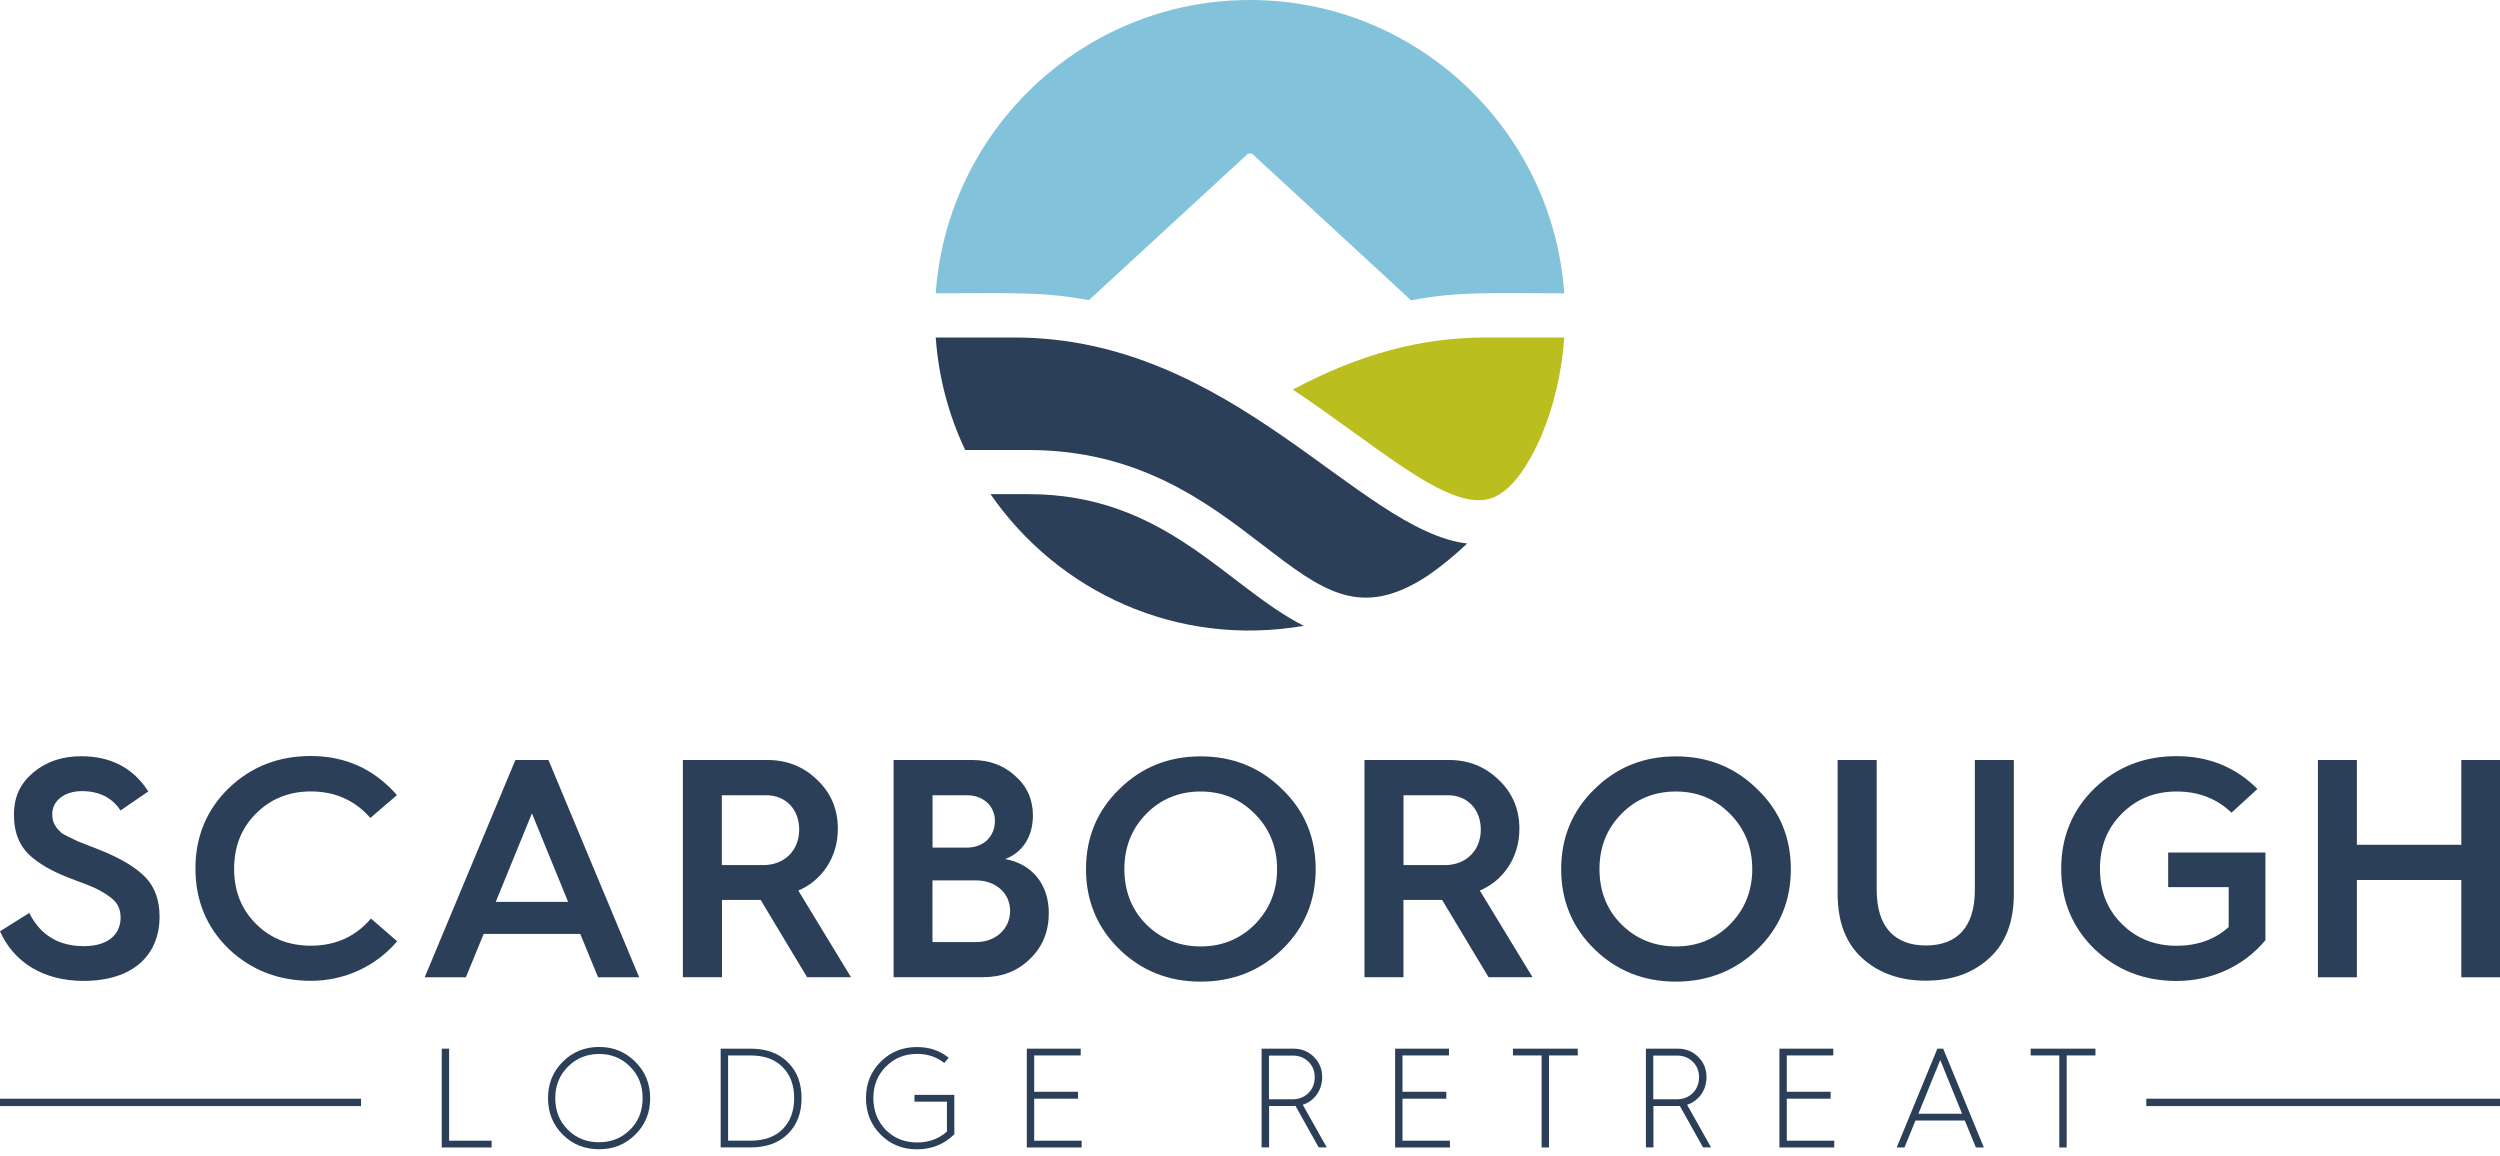 <svg xmlns="http://www.w3.org/2000/svg" width="266" height="123" viewBox="0 0 266 123" fill="none"><g clip-path="url(#clip0_698_2672)"><path d="M105.389 52.577C112.566 62.966 125.233 68.919 138.717 66.587C130.456 62.385 123.961 52.577 109.425 52.577H105.389Z" fill="#2C3F59"></path><path d="M115.857 31.939L132.796 16.342H133.212L150.135 31.954C155.295 30.996 158.075 31.208 166.438 31.208C165.221 13.798 150.709 0 133 0C115.291 0 100.779 13.798 99.561 31.208C108.019 31.208 110.839 31.012 115.857 31.939Z" fill="#82C3DB"></path><path d="M99.562 35.904C99.86 40.161 100.952 44.197 102.695 47.88H109.417C121.189 47.88 128.485 53.48 134.343 57.979C140.727 62.888 144.772 65.974 151.942 61.23C153.426 60.21 154.808 59.063 156.104 57.83C144.623 56.472 131.115 35.912 107.972 35.912H99.554L99.562 35.904Z" fill="#2C3F59"></path><path d="M137.555 41.449C146.594 47.472 153.968 54.312 158.46 53.079C161.02 52.372 162.897 48.87 163.98 46.435C165.347 43.16 166.179 39.611 166.438 35.912H158.02C151.196 35.912 144.615 37.687 137.555 41.449Z" fill="#BABF1F"></path><path d="M3.118 97.151C4.311 99.507 6.235 100.669 8.921 100.669C11.803 100.669 12.832 99.145 12.832 97.653C12.832 96.625 12.463 95.926 11.505 95.297C10.547 94.638 9.848 94.332 8.12 93.703C6 92.91 4.767 92.313 3.44 91.245C2.112 90.154 1.484 88.662 1.484 86.698C1.484 84.735 2.183 83.345 3.542 82.191C4.932 81.028 6.628 80.463 8.646 80.463C11.795 80.463 14.183 81.719 15.777 84.209L12.824 86.235C11.929 84.876 10.57 84.177 8.709 84.177C6.848 84.177 5.56 85.206 5.56 86.628C5.56 87.594 5.96 88.057 6.526 88.614C6.887 88.881 7.822 89.274 8.254 89.51L9.447 89.973L10.806 90.507C12.997 91.402 14.552 92.368 15.518 93.389C16.484 94.418 16.978 95.808 16.978 97.535C16.978 101.611 14.159 104.368 8.89 104.368C4.61 104.368 1.461 102.381 0 99.09L3.118 97.135V97.151Z" fill="#2C3F59"></path><path d="M42.226 84.609L39.407 87.028C37.75 85.136 35.629 84.209 33.069 84.209C30.745 84.209 28.789 85.002 27.235 86.565C25.68 88.12 24.91 90.075 24.91 92.431C24.91 94.787 25.672 96.743 27.235 98.297C28.789 99.86 30.753 100.622 33.069 100.622C35.692 100.622 37.844 99.656 39.47 97.732L42.257 100.151C40.004 102.805 36.682 104.36 33.069 104.36C29.653 104.36 26.732 103.229 24.345 100.975C21.989 98.682 20.795 95.832 20.795 92.415C20.795 88.999 21.989 86.149 24.345 83.856C26.732 81.562 29.653 80.439 33.069 80.439C36.752 80.439 39.799 81.829 42.226 84.586V84.609Z" fill="#2C3F59"></path><path d="M45.187 103.983L54.838 80.863H58.356L68.008 103.983H63.633L61.741 99.373H51.461L49.569 103.983H45.187ZM52.749 95.957H60.445L56.597 86.541L52.749 95.957Z" fill="#2C3F59"></path><path d="M72.657 103.983V80.863H81.648C83.737 80.863 85.497 81.562 86.957 82.984C88.418 84.374 89.148 86.101 89.148 88.19C89.148 91.206 87.46 93.695 84.939 94.755L90.546 103.975H85.874L80.934 95.753H76.819V103.975H72.657V103.983ZM76.803 92.046H81.217C83.47 92.046 85.033 90.483 85.033 88.269C85.033 86.054 83.541 84.617 81.546 84.617H76.803V92.046Z" fill="#2C3F59"></path><path d="M95.077 103.983V80.863H103.433C105.255 80.863 106.786 81.429 108.011 82.552C109.268 83.643 109.904 85.073 109.904 86.761C109.904 88.983 108.812 90.711 106.951 91.402C109.904 91.936 111.592 94.19 111.592 97.143C111.592 99.098 110.933 100.755 109.566 102.051C108.239 103.347 106.582 103.975 104.556 103.975H95.069L95.077 103.983ZM99.224 90.185H102.875C104.634 90.185 105.859 89.023 105.859 87.334C105.859 85.779 104.634 84.617 102.907 84.617H99.224V90.193V90.185ZM99.224 100.237H103.865C105.954 100.237 107.477 98.808 107.477 96.923C107.477 95.038 105.954 93.672 103.826 93.672H99.216V100.237H99.224Z" fill="#2C3F59"></path><path d="M119.1 100.999C116.744 98.706 115.55 95.855 115.55 92.478C115.55 89.101 116.744 86.243 119.1 83.957C121.456 81.633 124.338 80.478 127.754 80.478C131.17 80.478 134.052 81.641 136.408 83.957C138.795 86.243 139.989 89.101 139.989 92.478C139.989 95.855 138.795 98.713 136.44 100.999C134.084 103.292 131.17 104.446 127.746 104.446C124.322 104.446 121.448 103.284 119.092 100.999H119.1ZM121.951 98.344C123.513 99.899 125.469 100.7 127.754 100.7C130.039 100.7 131.963 99.907 133.526 98.344C135.081 96.75 135.882 94.795 135.882 92.47C135.882 90.146 135.089 88.19 133.526 86.604C131.963 85.018 130.039 84.217 127.754 84.217C125.469 84.217 123.505 85.01 121.951 86.604C120.396 88.198 119.634 90.153 119.634 92.47C119.634 94.787 120.396 96.781 121.951 98.344Z" fill="#2C3F59"></path><path d="M145.18 103.983V80.863H154.164C156.253 80.863 158.012 81.562 159.473 82.984C160.933 84.374 161.664 86.101 161.664 88.19C161.664 91.206 159.975 93.695 157.455 94.755L163.062 103.975H158.381L153.442 95.753H149.327V103.975H145.18V103.983ZM149.327 92.046H153.74C155.994 92.046 157.557 90.483 157.557 88.269C157.557 86.054 156.065 84.617 154.078 84.617H149.334V92.046H149.327Z" fill="#2C3F59"></path><path d="M169.658 100.999C167.302 98.706 166.108 95.855 166.108 92.478C166.108 89.101 167.302 86.243 169.658 83.957C172.014 81.633 174.896 80.478 178.312 80.478C181.728 80.478 184.61 81.641 186.966 83.957C189.354 86.243 190.547 89.101 190.547 92.478C190.547 95.855 189.354 98.713 186.998 100.999C184.642 103.284 181.72 104.446 178.304 104.446C174.888 104.446 172.006 103.284 169.65 100.999H169.658ZM172.509 98.344C174.064 99.899 176.019 100.7 178.312 100.7C180.605 100.7 182.521 99.907 184.084 98.344C185.647 96.75 186.44 94.795 186.44 92.47C186.44 90.146 185.647 88.19 184.084 86.604C182.521 85.018 180.605 84.217 178.312 84.217C176.019 84.217 174.064 85.01 172.509 86.604C170.946 88.198 170.184 90.153 170.184 92.47C170.184 94.787 170.946 96.781 172.509 98.344Z" fill="#2C3F59"></path><path d="M195.534 80.863H199.681V94.693C199.681 98.674 201.636 100.598 204.919 100.598C208.201 100.598 210.125 98.674 210.125 94.693V80.863H214.272V95.124C214.272 98.077 213.408 100.363 211.649 101.957C209.89 103.551 207.667 104.344 204.919 104.344C202.17 104.344 199.908 103.551 198.149 101.957C196.39 100.363 195.526 98.077 195.526 95.124V80.863H195.534Z" fill="#2C3F59"></path><path d="M240.187 83.95L237.431 86.471C235.868 84.978 233.952 84.217 231.596 84.217C229.24 84.217 227.316 85.01 225.761 86.573C224.198 88.128 223.436 90.083 223.436 92.439C223.436 94.795 224.198 96.75 225.761 98.305C227.324 99.868 229.279 100.63 231.596 100.63C233.787 100.63 235.64 99.97 237.132 98.643V94.394H230.693V90.711H241.043V100.033C238.821 102.719 235.404 104.376 231.588 104.376C228.172 104.376 225.25 103.245 222.863 100.991C220.507 98.698 219.313 95.847 219.313 92.431C219.313 89.015 220.507 86.164 222.863 83.871C225.25 81.578 228.172 80.455 231.588 80.455C235.004 80.455 237.855 81.617 240.179 83.934V83.95H240.187Z" fill="#2C3F59"></path><path d="M246.626 103.983V80.863H250.773V89.886H261.885V80.863H266V103.983H261.885V93.632H250.773V103.983H246.626Z" fill="#2C3F59"></path><path d="M47.001 122.092V111.577H47.786V121.369H52.31V122.092H47.001Z" fill="#2C3F59"></path><path d="M67.591 112.967C68.644 114.011 69.178 115.291 69.178 116.846C69.178 118.401 68.652 119.681 67.591 120.725C66.547 121.77 65.267 122.28 63.743 122.28C62.22 122.28 60.924 121.77 59.88 120.725C58.835 119.681 58.309 118.401 58.309 116.846C58.309 115.291 58.835 114.011 59.88 112.967C60.924 111.922 62.22 111.396 63.743 111.396C65.267 111.396 66.547 111.922 67.591 112.967ZM67.05 120.191C67.937 119.304 68.377 118.189 68.377 116.846C68.377 115.503 67.937 114.388 67.05 113.501C66.162 112.598 65.055 112.142 63.743 112.142C62.432 112.142 61.317 112.598 60.422 113.501C59.534 114.388 59.079 115.511 59.079 116.846C59.079 118.181 59.519 119.304 60.406 120.191C61.293 121.079 62.393 121.534 63.736 121.534C65.079 121.534 66.162 121.079 67.042 120.191H67.05Z" fill="#2C3F59"></path><path d="M76.678 122.092V111.577H79.858C81.531 111.577 82.842 112.056 83.824 113.022C84.806 113.988 85.285 115.252 85.285 116.838C85.285 118.425 84.806 119.689 83.824 120.655C82.858 121.605 81.547 122.084 79.874 122.084H76.678V122.092ZM77.463 121.369H79.819C81.311 121.369 82.458 120.961 83.274 120.144C84.091 119.312 84.499 118.213 84.499 116.838C84.499 115.464 84.091 114.365 83.266 113.532C82.45 112.7 81.303 112.299 79.811 112.299H77.471V121.369H77.463Z" fill="#2C3F59"></path><path d="M100.943 112.543L100.472 113.1C99.64 112.448 98.674 112.134 97.575 112.134C96.247 112.134 95.148 112.59 94.253 113.493C93.365 114.38 92.925 115.503 92.925 116.838C92.925 118.173 93.365 119.312 94.237 120.215C95.124 121.102 96.232 121.558 97.575 121.558C98.839 121.558 99.899 121.165 100.755 120.396V117.215H97.3V116.493H101.54V120.686C100.457 121.754 99.129 122.288 97.575 122.288C96.02 122.288 94.755 121.778 93.711 120.733C92.666 119.689 92.14 118.393 92.14 116.838C92.14 115.283 92.666 114.003 93.711 112.959C94.755 111.914 96.051 111.404 97.575 111.404C98.87 111.404 99.985 111.781 100.936 112.535H100.943V112.543Z" fill="#2C3F59"></path><path d="M109.252 122.092V111.577H114.985V112.299H110.038V116.163H114.702V116.901H110.038V121.369H115.087V122.092H109.252Z" fill="#2C3F59"></path><path d="M134.233 122.092V111.577H137.602C138.458 111.577 139.204 111.859 139.793 112.448C140.382 113.022 140.68 113.744 140.68 114.608C140.68 115.998 139.864 117.144 138.615 117.545L141.167 122.084H140.311L137.837 117.663C137.775 117.679 137.673 117.679 137.523 117.679H135.034V122.084H134.233V122.092ZM135.018 116.964H137.523C138.199 116.964 138.772 116.736 139.212 116.304C139.652 115.872 139.887 115.291 139.887 114.616C139.887 113.94 139.659 113.406 139.227 112.975C138.796 112.543 138.23 112.315 137.57 112.315H135.018V116.98V116.964Z" fill="#2C3F59"></path><path d="M148.439 122.092V111.577H154.172V112.299H149.224V116.163H153.889V116.901H149.224V121.369H154.274V122.092H148.439Z" fill="#2C3F59"></path><path d="M164.027 122.092V112.299H160.98V111.577H167.875V112.299H164.813V122.092H164.027Z" fill="#2C3F59"></path><path d="M175.124 122.092V111.577H178.493C179.349 111.577 180.095 111.859 180.684 112.448C181.273 113.022 181.571 113.744 181.571 114.608C181.571 115.998 180.755 117.144 179.506 117.545L182.058 122.084H181.202L178.729 117.663C178.666 117.679 178.564 117.679 178.414 117.679H175.925V122.084H175.124V122.092ZM175.909 116.964H178.414C179.09 116.964 179.663 116.736 180.103 116.304C180.543 115.872 180.778 115.291 180.778 114.616C180.778 113.94 180.551 113.406 180.119 112.975C179.687 112.543 179.121 112.315 178.462 112.315H175.909V116.98V116.964Z" fill="#2C3F59"></path><path d="M189.33 122.092V111.577H195.063V112.299H190.115V116.163H194.78V116.901H190.115V121.369H195.165V122.092H189.33Z" fill="#2C3F59"></path><path d="M201.809 122.092L206.136 111.577H206.756L211.083 122.092H210.235L209.057 119.226H203.803L202.641 122.092H201.793H201.809ZM204.118 118.503H208.767L206.442 112.786L204.118 118.503Z" fill="#2C3F59"></path><path d="M219.109 122.092V112.299H216.062V111.577H222.957V112.299H219.894V122.092H219.109Z" fill="#2C3F59"></path><path d="M38.417 116.901H0V117.687H38.417V116.901Z" fill="#2C3F59"></path><path d="M266 116.901H228.368V117.687H266V116.901Z" fill="#2C3F59"></path></g><defs><clipPath id="clip0_698_2672"><rect width="266" height="122.288" fill="white"></rect></clipPath></defs></svg>